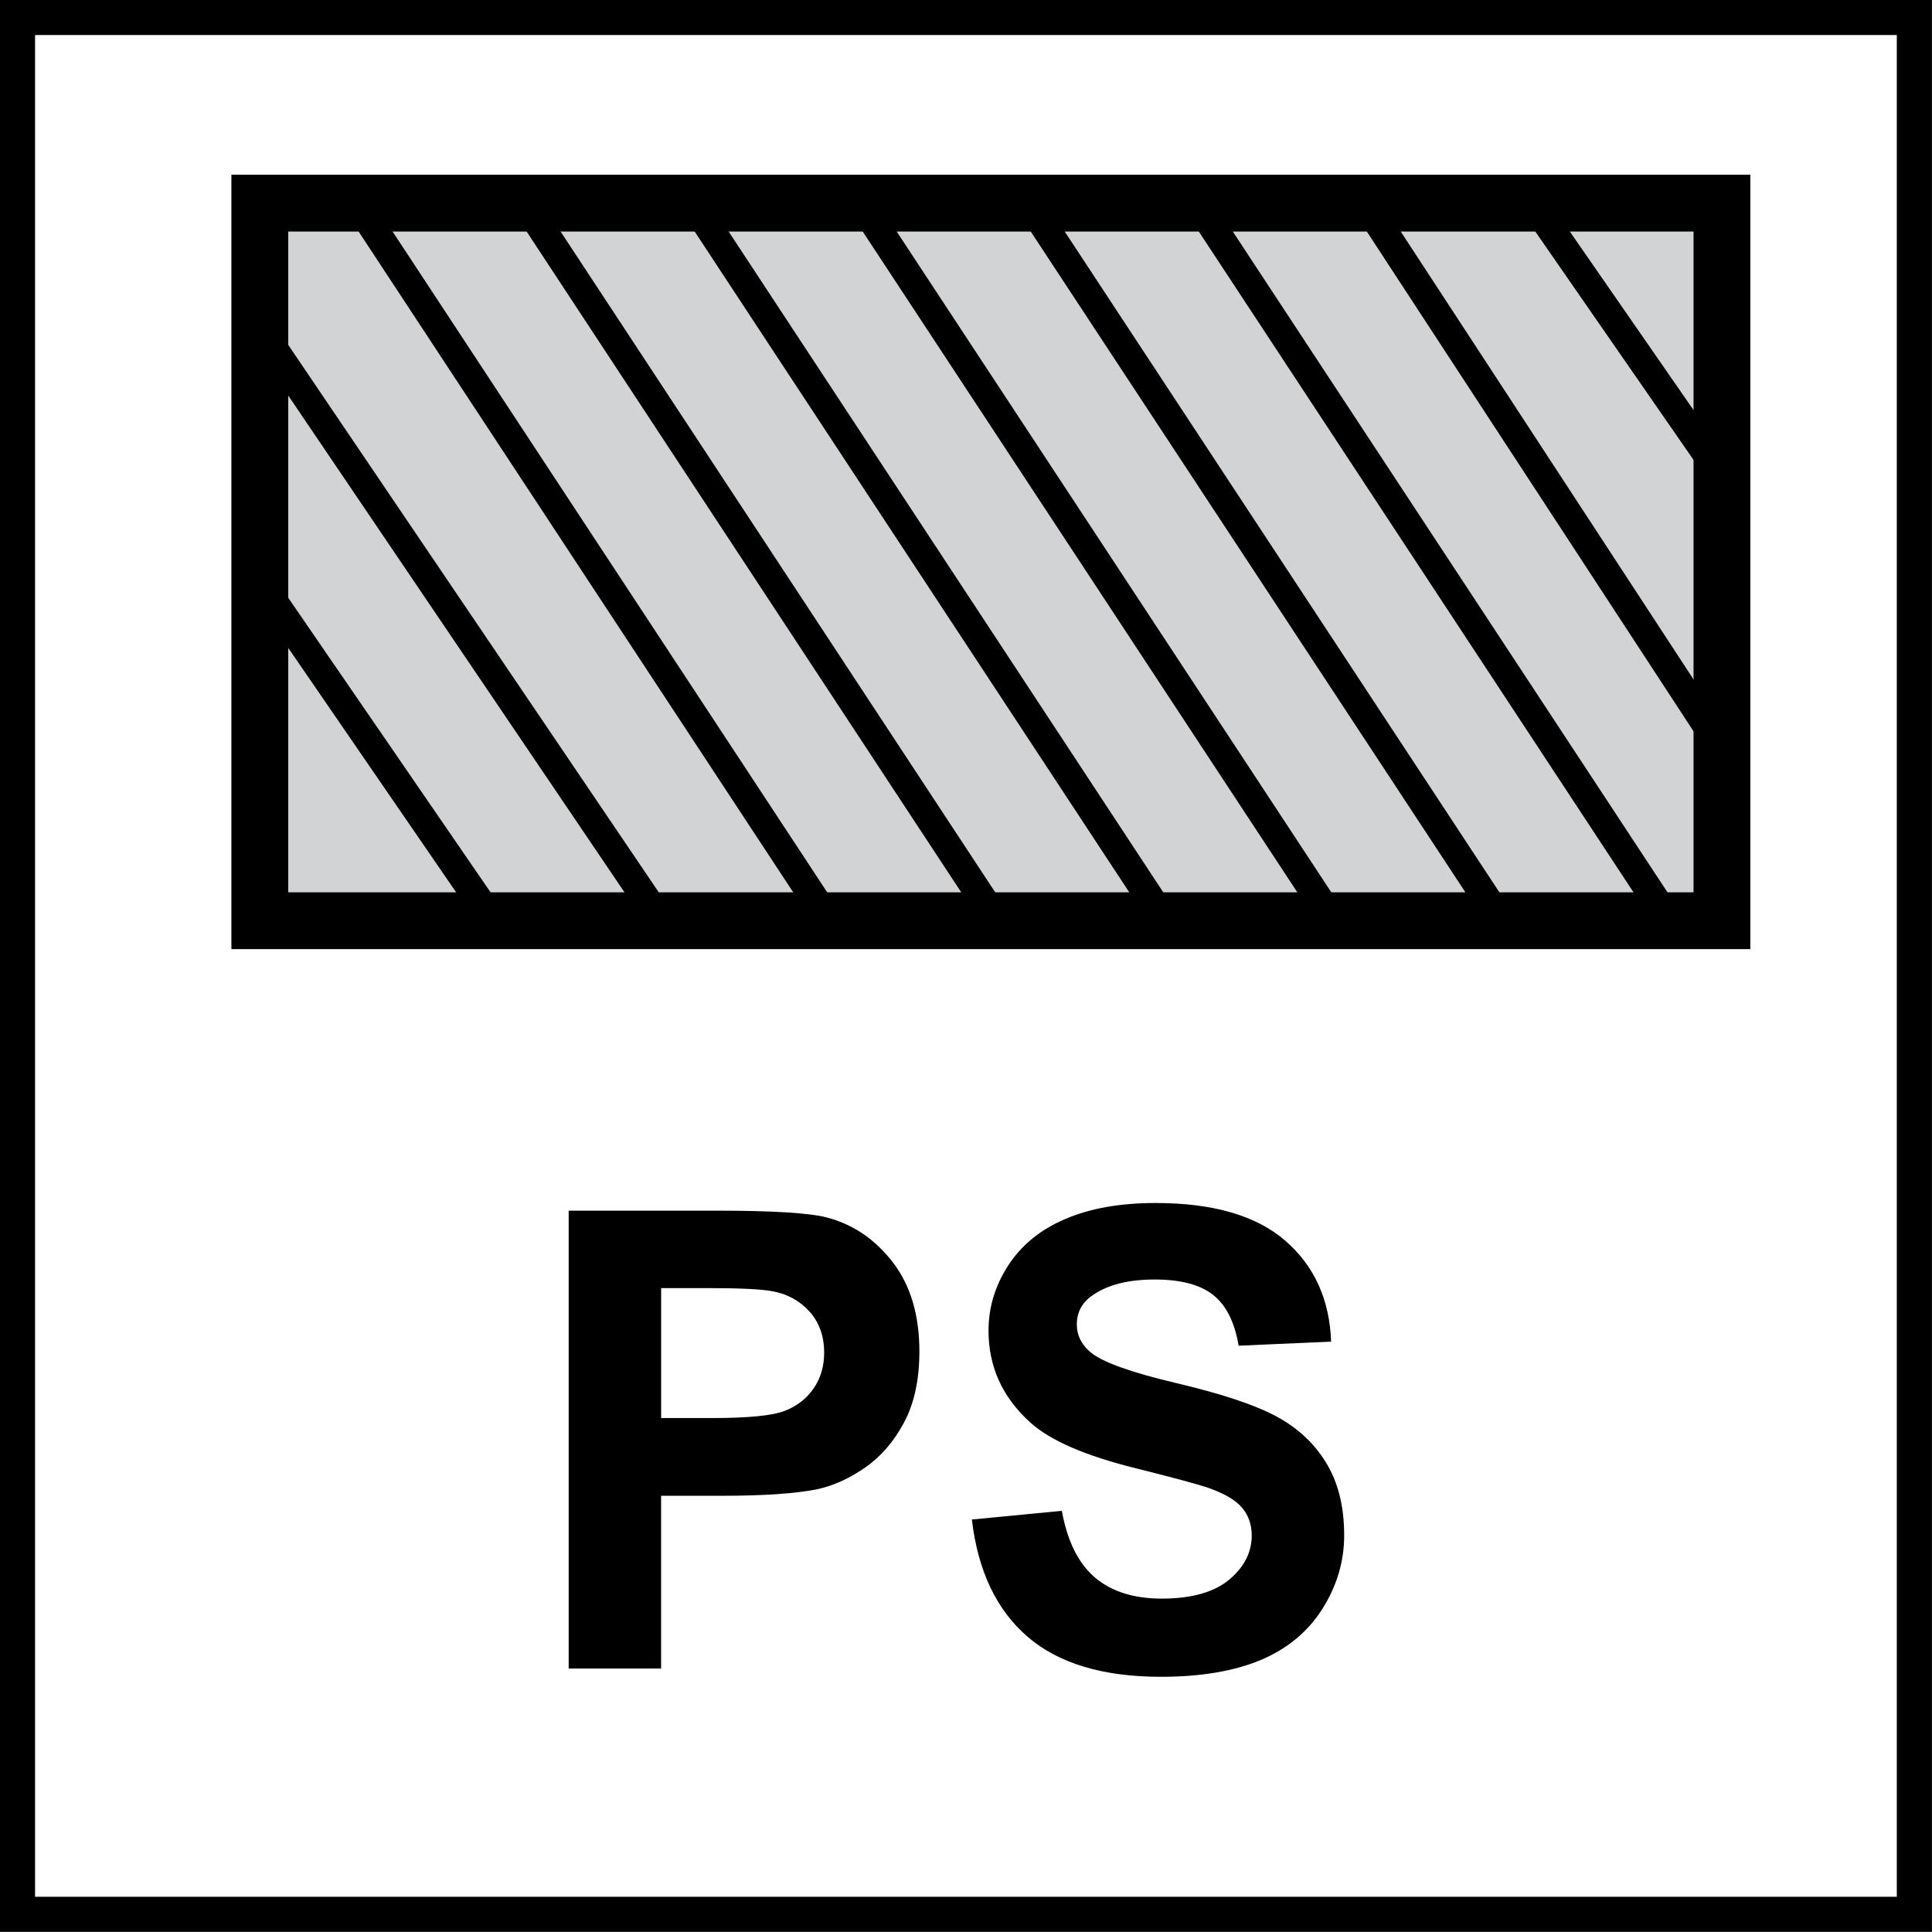 <?xml version="1.0" encoding="utf-8"?>
<!-- Generator: Adobe Illustrator 14.0.0, SVG Export Plug-In . SVG Version: 6.00 Build 43363)  -->
<!DOCTYPE svg PUBLIC "-//W3C//DTD SVG 1.1//EN" "http://www.w3.org/Graphics/SVG/1.1/DTD/svg11.dtd">
<svg version="1.1" id="Layer_1" xmlns="http://www.w3.org/2000/svg" xmlns:xlink="http://www.w3.org/1999/xlink" x="0px" y="0px"
	 width="55px" height="55px" viewBox="0 0 55 55" enable-background="new 0 0 55 55" xml:space="preserve">
<g>
	<g>
		<path d="M53.998,0.997v53h-53v-53H53.998 M54.998-0.003h-55v55h55V-0.003L54.998-0.003z"/>
	</g>
</g>
<rect x="7.396" y="5.783" fill-rule="evenodd" clip-rule="evenodd" fill="#D1D3D4" width="41.624" height="20.428"/>
<rect x="7.396" y="5.783" fill="none" stroke="#000000" stroke-width="1.617" stroke-miterlimit="22.926" width="41.624" height="20.428"/>
<g>
	<path d="M16.189,47.5V34.465h4.223c1.601,0,2.644,0.066,3.13,0.195c0.747,0.197,1.372,0.621,1.876,1.277
		c0.503,0.654,0.755,1.5,0.755,2.537c0,0.801-0.145,1.473-0.436,2.02c-0.291,0.545-0.66,0.973-1.107,1.283
		c-0.448,0.312-0.902,0.518-1.365,0.619c-0.628,0.125-1.538,0.186-2.729,0.186h-1.716V47.5H16.189z M18.821,36.67v3.699h1.44
		c1.037,0,1.73-0.068,2.08-0.205s0.624-0.35,0.823-0.641c0.198-0.289,0.298-0.627,0.298-1.012c0-0.475-0.14-0.867-0.418-1.174
		c-0.279-0.309-0.631-0.502-1.058-0.578c-0.314-0.061-0.945-0.09-1.894-0.09H18.821z"/>
	<path d="M27.667,43.258l2.562-0.248c0.154,0.859,0.467,1.49,0.938,1.895c0.471,0.402,1.107,0.604,1.906,0.604
		c0.848,0,1.486-0.18,1.916-0.537c0.43-0.359,0.645-0.779,0.645-1.258c0-0.309-0.09-0.572-0.271-0.787
		c-0.18-0.217-0.496-0.404-0.945-0.564c-0.309-0.107-1.012-0.297-2.107-0.57c-1.41-0.35-2.4-0.779-2.971-1.289
		c-0.799-0.717-1.199-1.592-1.199-2.623c0-0.662,0.188-1.283,0.564-1.861s0.918-1.02,1.627-1.32
		c0.709-0.303,1.562-0.453,2.564-0.453c1.637,0,2.867,0.357,3.695,1.074c0.826,0.719,1.26,1.676,1.303,2.873l-2.633,0.115
		c-0.113-0.67-0.354-1.152-0.725-1.445s-0.926-0.439-1.666-0.439c-0.766,0-1.363,0.156-1.797,0.471
		c-0.279,0.201-0.418,0.471-0.418,0.809c0,0.309,0.131,0.572,0.391,0.791c0.332,0.279,1.139,0.57,2.42,0.873
		c1.279,0.301,2.227,0.613,2.84,0.938c0.613,0.322,1.094,0.764,1.439,1.324c0.348,0.561,0.521,1.252,0.521,2.076
		c0,0.746-0.209,1.445-0.623,2.098s-1.002,1.137-1.76,1.455c-0.76,0.316-1.705,0.475-2.836,0.475c-1.648,0-2.914-0.381-3.797-1.143
		S27.839,44.717,27.667,43.258z"/>
</g>
<line fill="none" stroke="#000000" stroke-width="0.808" stroke-miterlimit="22.926" x1="7.408" y1="16.57" x2="13.98" y2="26.137"/>
<line fill="none" stroke="#000000" stroke-width="0.808" stroke-miterlimit="22.926" x1="7.408" y1="9.361" x2="18.763" y2="26.137"/>
<line fill="none" stroke="#000000" stroke-width="0.808" stroke-miterlimit="22.926" x1="10.343" y1="6.06" x2="23.548" y2="26.137"/>
<line fill="none" stroke="#000000" stroke-width="0.808" stroke-miterlimit="22.926" x1="15.126" y1="6.06" x2="28.331" y2="26.137"/>
<line fill="none" stroke="#000000" stroke-width="0.808" stroke-miterlimit="22.926" x1="19.91" y1="6.06" x2="33.115" y2="26.137"/>
<line fill="none" stroke="#000000" stroke-width="0.808" stroke-miterlimit="22.926" x1="24.694" y1="6.06" x2="37.899" y2="26.137"/>
<line fill="none" stroke="#000000" stroke-width="0.808" stroke-miterlimit="22.926" x1="29.477" y1="6.06" x2="42.684" y2="26.137"/>
<line fill="none" stroke="#000000" stroke-width="0.808" stroke-miterlimit="22.926" x1="34.262" y1="6.06" x2="47.469" y2="26.137"/>
<line fill="none" stroke="#000000" stroke-width="0.808" stroke-miterlimit="22.926" x1="39.046" y1="6.06" x2="49.043" y2="21.353"/>
<line fill="none" stroke="#000000" stroke-width="0.808" stroke-miterlimit="22.926" x1="43.83" y1="6.06" x2="49.245" y2="13.875"/>
</svg>

